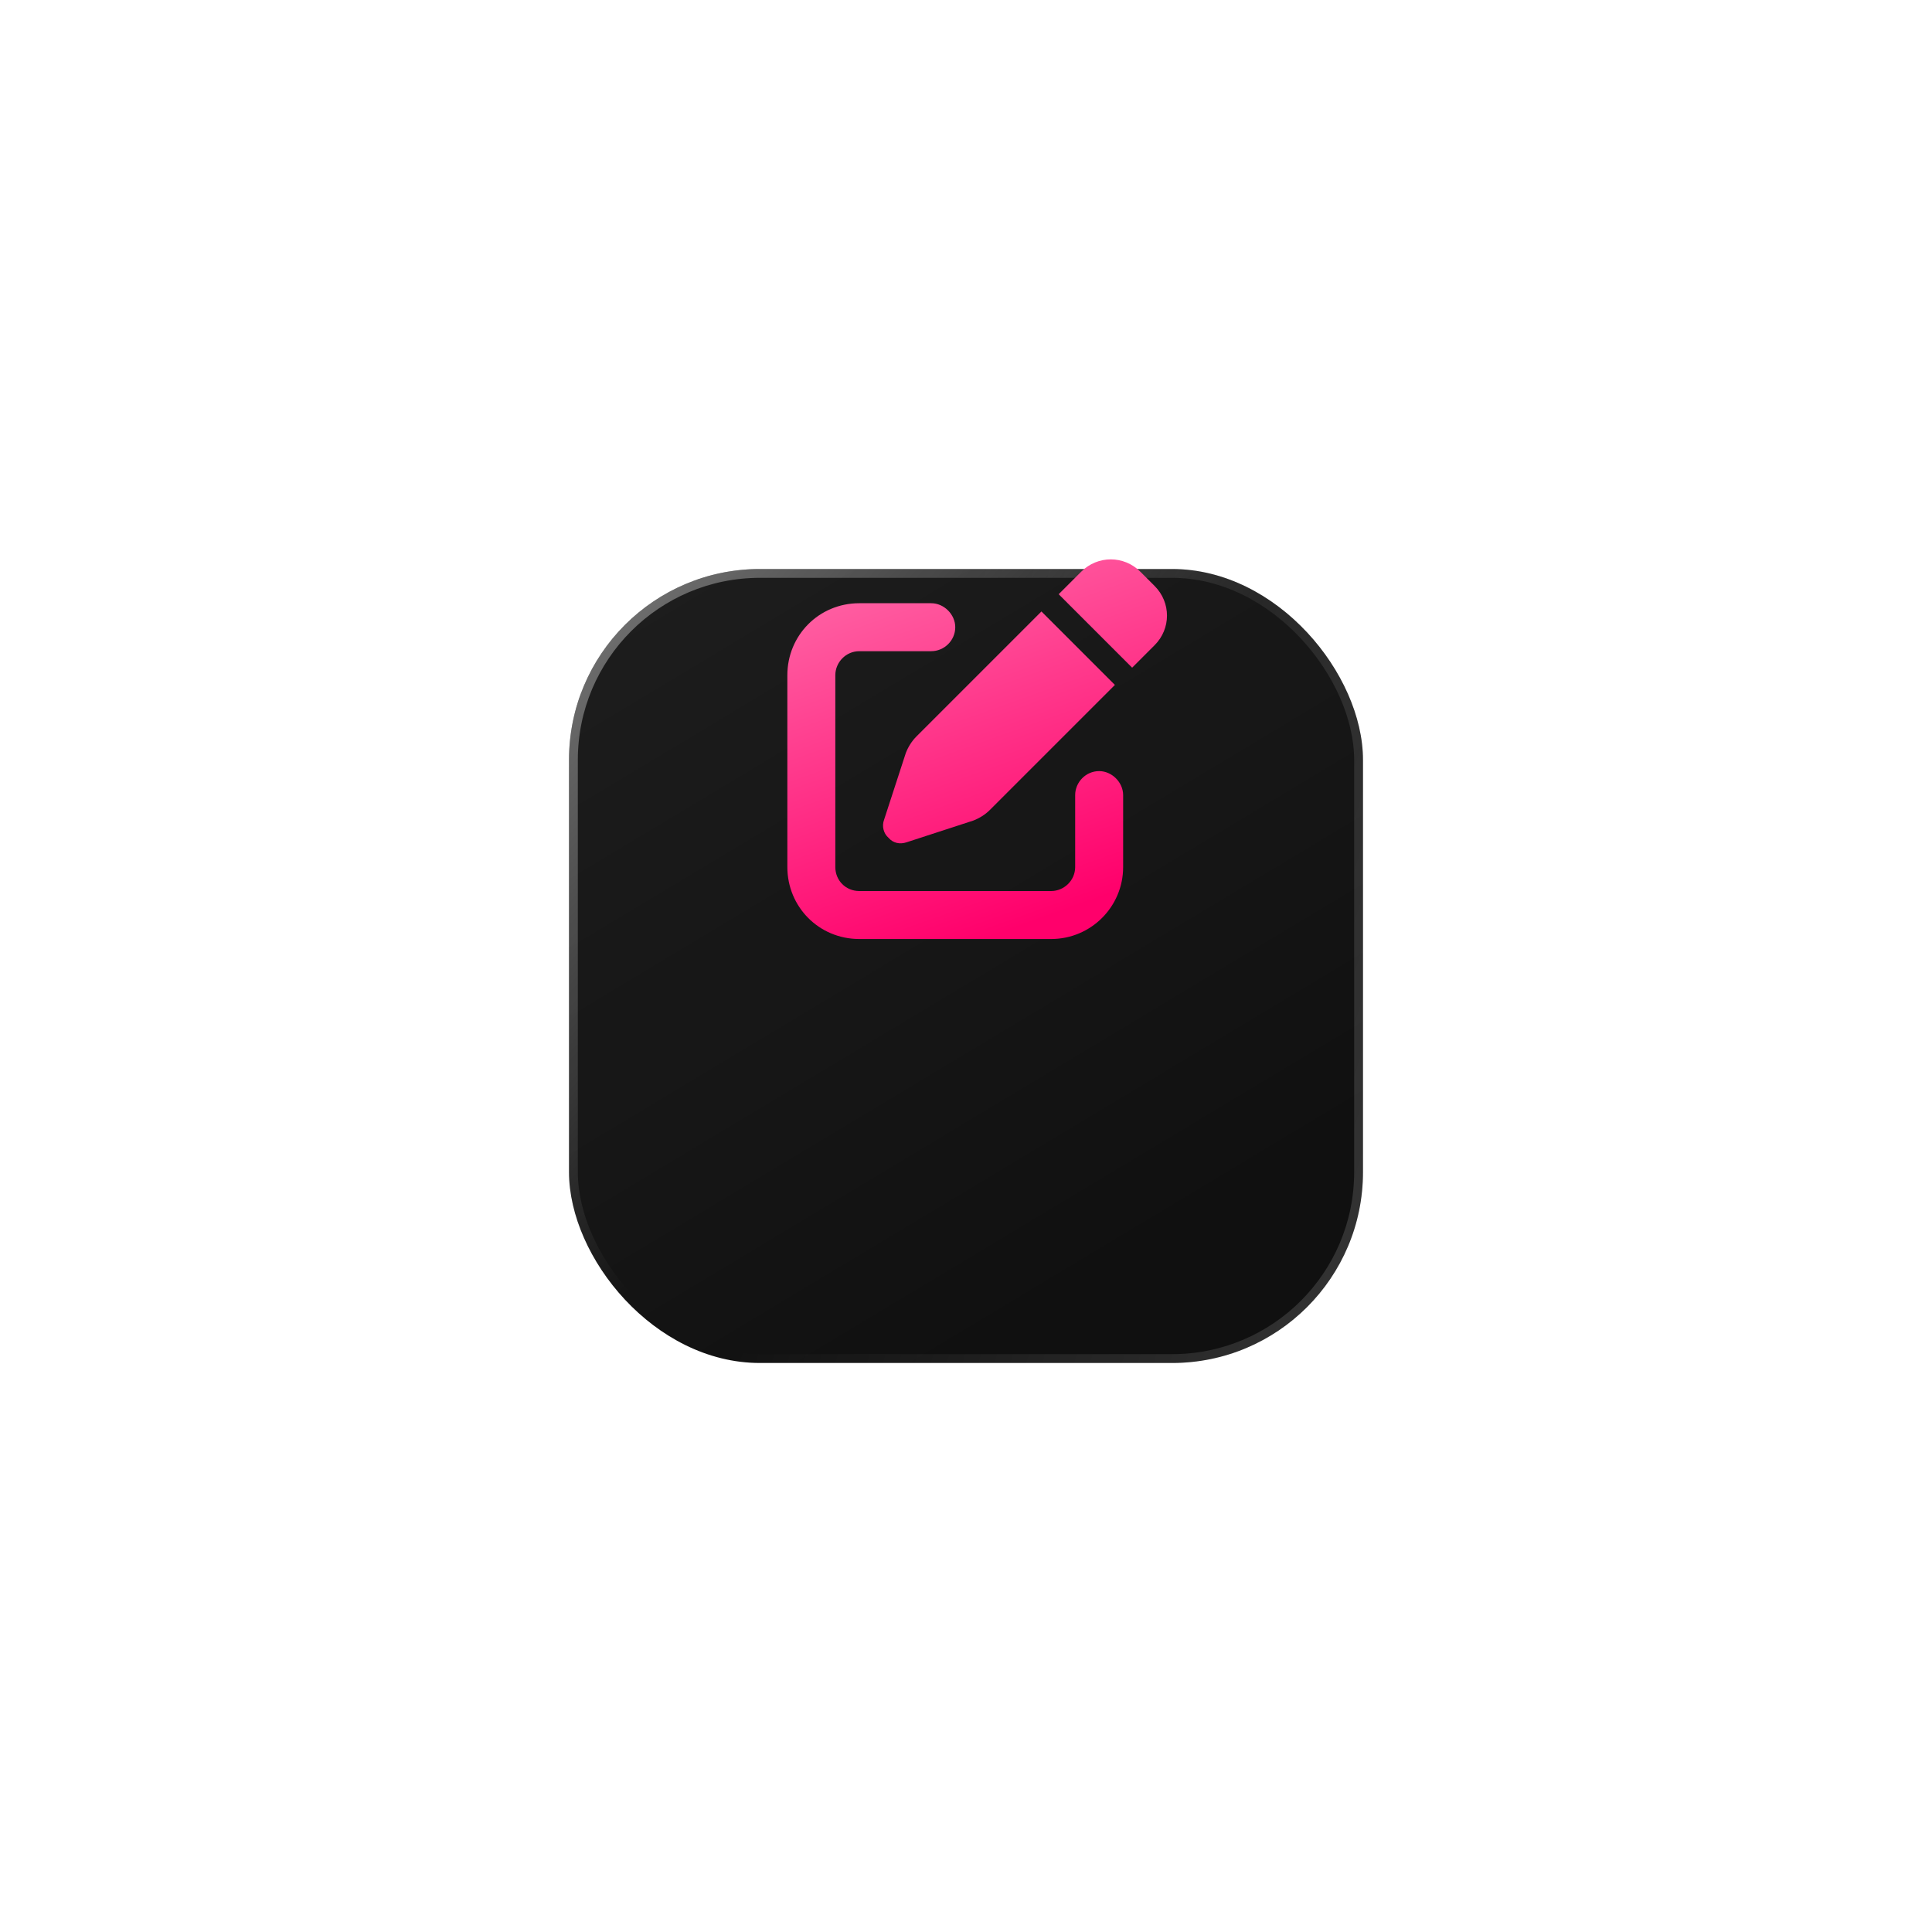 <?xml version="1.0" encoding="UTF-8"?> <svg xmlns="http://www.w3.org/2000/svg" width="146" height="146" viewBox="0 0 146 146" fill="none"><g filter="url(#filter0_d_1132_592)"><rect x="43" y="27" width="60" height="60" rx="14.423" fill="#101010"></rect><rect x="43" y="27" width="60" height="60" rx="14.423" fill="url(#paint0_linear_1132_592)" fill-opacity="0.09"></rect><rect x="43.333" y="27.333" width="59.333" height="59.333" rx="14.09" stroke="url(#paint1_linear_1132_592)" stroke-opacity="0.4" stroke-width="0.667"></rect><rect x="43.333" y="27.333" width="59.333" height="59.333" rx="14.09" stroke="url(#paint2_linear_1132_592)" stroke-opacity="0.2" stroke-width="0.667"></rect></g><g filter="url(#filter1_d_1132_592)"><path d="M87.254 41.615C88.5 42.861 88.5 44.844 87.254 46.09L85.555 47.789L80.004 42.238L81.703 40.539C82.949 39.293 84.932 39.293 86.178 40.539L87.254 41.615ZM69.242 53L78.701 43.541L84.252 49.092L74.793 58.551C74.453 58.891 74 59.174 73.547 59.344L68.506 60.986C67.996 61.156 67.486 61.043 67.147 60.647C66.75 60.307 66.637 59.74 66.807 59.287L68.449 54.246C68.619 53.793 68.902 53.34 69.242 53ZM70.375 42.918C71.338 42.918 72.188 43.768 72.188 44.73C72.188 45.75 71.338 46.543 70.375 46.543H64.938C63.918 46.543 63.125 47.393 63.125 48.355V62.855C63.125 63.875 63.918 64.668 64.938 64.668H79.438C80.4 64.668 81.25 63.875 81.25 62.855V57.418C81.25 56.455 82.043 55.605 83.062 55.605C84.025 55.605 84.875 56.455 84.875 57.418V62.855C84.875 65.857 82.439 68.293 79.438 68.293H64.938C61.879 68.293 59.5 65.857 59.5 62.855V48.355C59.5 45.353 61.879 42.918 64.938 42.918H70.375Z" fill="url(#paint3_linear_1132_592)"></path></g><defs><filter id="filter0_d_1132_592" x="0.333" y="0.333" width="145.333" height="145.333" filterUnits="userSpaceOnUse" color-interpolation-filters="sRGB"><feFlood flood-opacity="0" result="BackgroundImageFix"></feFlood><feColorMatrix in="SourceAlpha" type="matrix" values="0 0 0 0 0 0 0 0 0 0 0 0 0 0 0 0 0 0 127 0" result="hardAlpha"></feColorMatrix><feOffset dy="16"></feOffset><feGaussianBlur stdDeviation="21.333"></feGaussianBlur><feComposite in2="hardAlpha" operator="out"></feComposite><feColorMatrix type="matrix" values="0 0 0 0 0 0 0 0 0 0 0 0 0 0 0 0 0 0 0.35 0"></feColorMatrix><feBlend mode="normal" in2="BackgroundImageFix" result="effect1_dropShadow_1132_592"></feBlend><feBlend mode="normal" in="SourceGraphic" in2="effect1_dropShadow_1132_592" result="shape"></feBlend></filter><filter id="filter1_d_1132_592" x="40.167" y="22.626" width="67.667" height="67.667" filterUnits="userSpaceOnUse" color-interpolation-filters="sRGB"><feFlood flood-opacity="0" result="BackgroundImageFix"></feFlood><feColorMatrix in="SourceAlpha" type="matrix" values="0 0 0 0 0 0 0 0 0 0 0 0 0 0 0 0 0 0 127 0" result="hardAlpha"></feColorMatrix><feOffset dy="2.667"></feOffset><feGaussianBlur stdDeviation="9.667"></feGaussianBlur><feComposite in2="hardAlpha" operator="out"></feComposite><feColorMatrix type="matrix" values="0 0 0 0 1 0 0 0 0 0 0 0 0 0 0.42 0 0 0 0.95 0"></feColorMatrix><feBlend mode="normal" in2="BackgroundImageFix" result="effect1_dropShadow_1132_592"></feBlend><feBlend mode="normal" in="SourceGraphic" in2="effect1_dropShadow_1132_592" result="shape"></feBlend></filter><linearGradient id="paint0_linear_1132_592" x1="20.333" y1="-0.667" x2="73" y2="87" gradientUnits="userSpaceOnUse"><stop stop-color="white"></stop><stop offset="1" stop-color="white" stop-opacity="0"></stop></linearGradient><linearGradient id="paint1_linear_1132_592" x1="47.821" y1="23.25" x2="76.688" y2="49.263" gradientUnits="userSpaceOnUse"><stop stop-color="white"></stop><stop offset="1" stop-color="white" stop-opacity="0"></stop></linearGradient><linearGradient id="paint2_linear_1132_592" x1="108.357" y1="113.739" x2="52.388" y2="96.351" gradientUnits="userSpaceOnUse"><stop stop-color="white"></stop><stop offset="1" stop-color="white" stop-opacity="0"></stop></linearGradient><linearGradient id="paint3_linear_1132_592" x1="60.859" y1="40.986" x2="71.099" y2="69.529" gradientUnits="userSpaceOnUse"><stop stop-color="#FF66A6"></stop><stop offset="1" stop-color="#FF006B"></stop></linearGradient></defs></svg> 